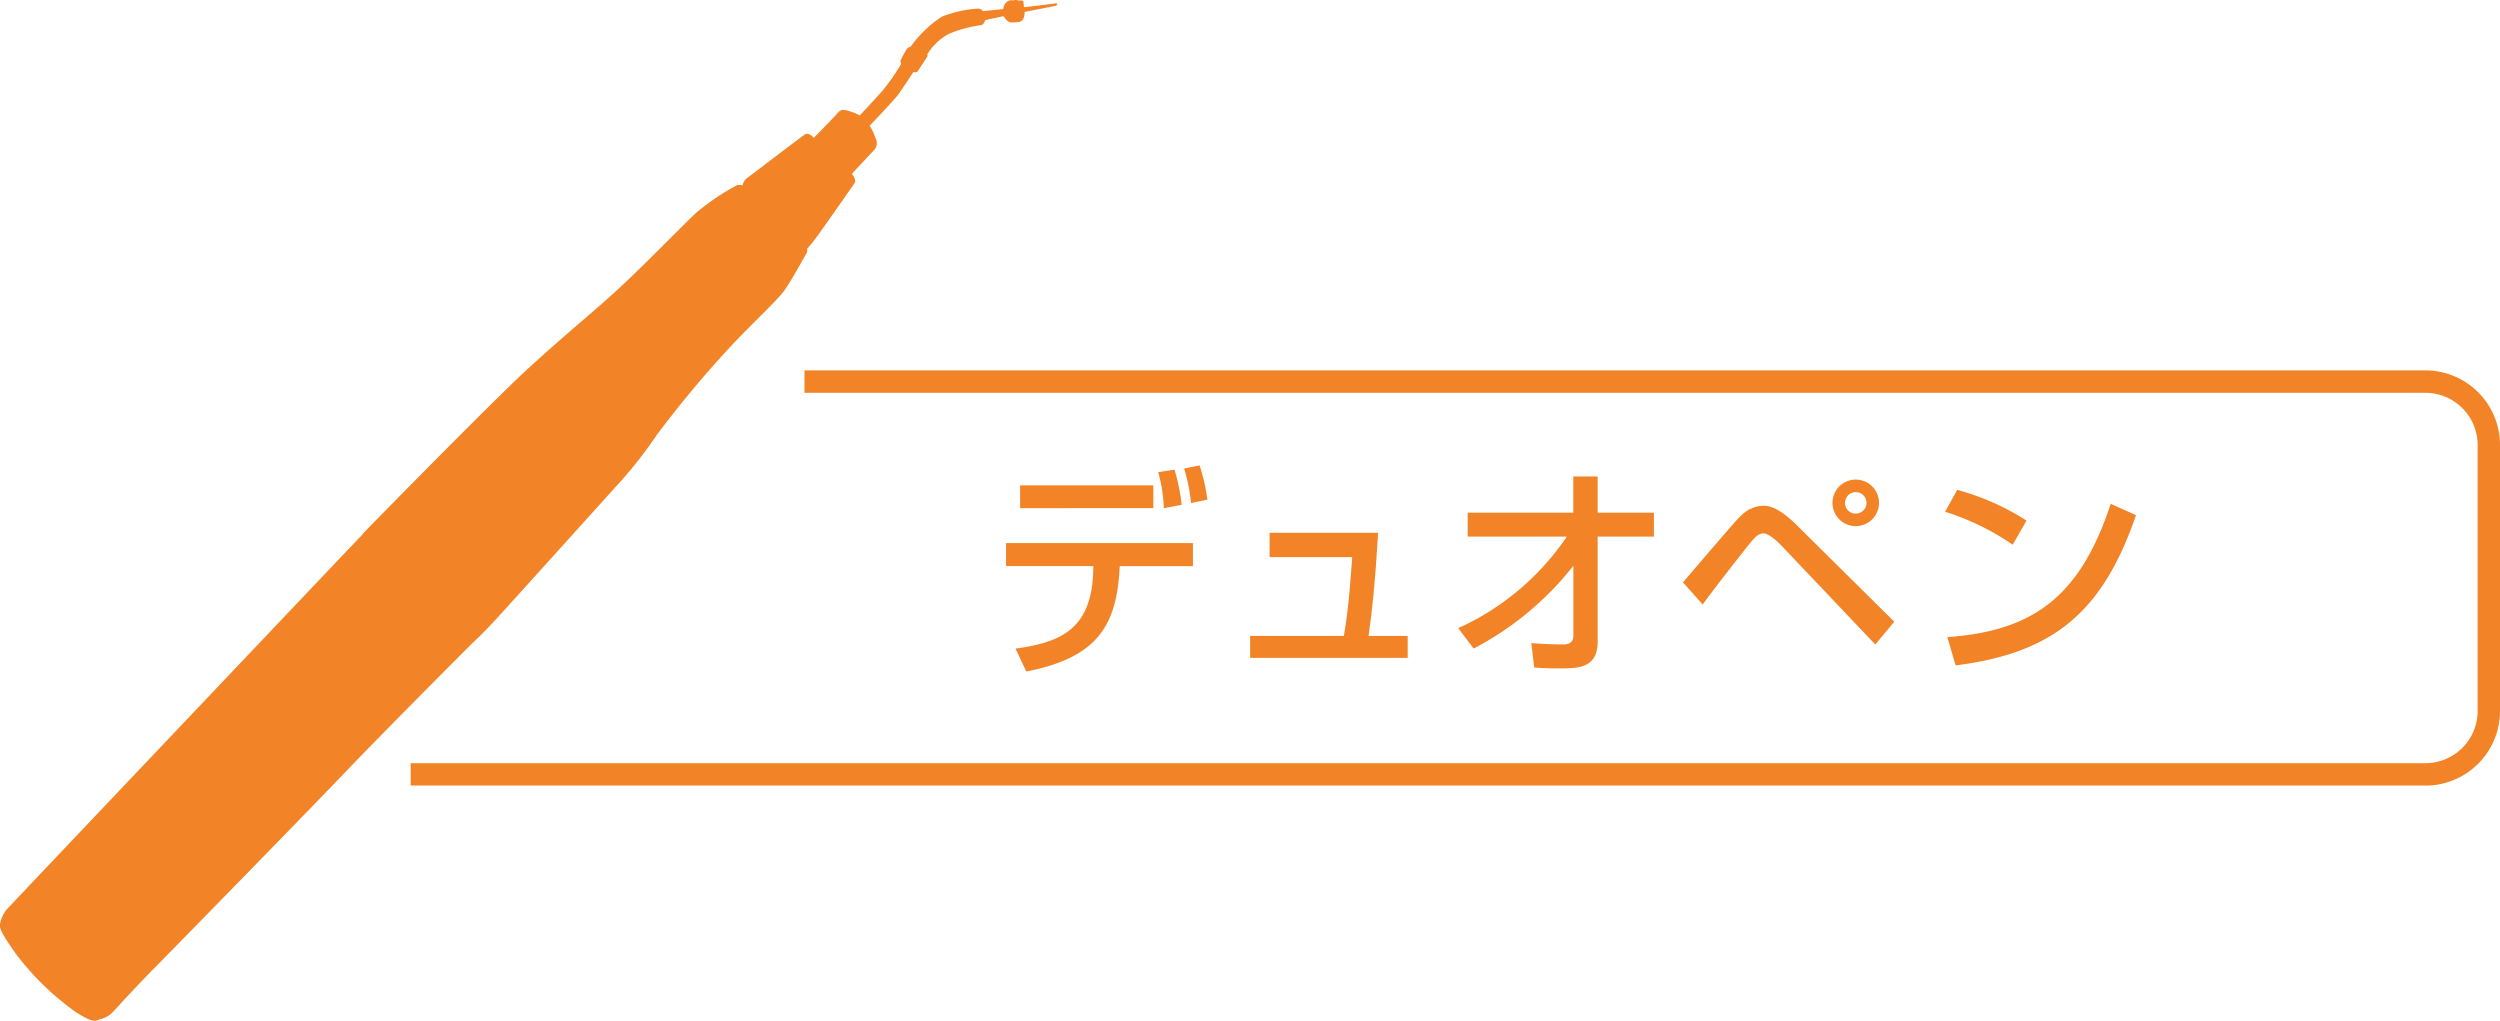 <svg xmlns="http://www.w3.org/2000/svg" width="120" height="48.996" viewBox="0 0 120 48.996"><g transform="translate(-565.748 -4153.801)"><path d="M68.826,14.008v1.107H65.313l-.019.311c-.185,2.6-1.118,4.093-4.468,4.747l-.517-1.1c2.084-.29,3.631-.869,3.728-3.661l.009-.3H59.855V14.008Zm-1.9-1.676H60.531V11.237h6.393Zm.5,0a6.845,6.845,0,0,0-.268-1.728l.785-.12a9.645,9.645,0,0,1,.343,1.687Zm1.311-.247a8.668,8.668,0,0,0-.333-1.655l.74-.15a8.772,8.772,0,0,1,.376,1.644Z" transform="translate(554.183 4165.861)" fill="#f28427"/><path d="M71.405,11.782c-.15,2.47-.268,3.586-.459,4.951h1.878v1.052H65.261V16.733h4.5c.258-1.4.386-3.642.4-3.782H66.195v-1.17Z" transform="translate(560.493 4167.593)" fill="#f28427"/><path d="M69.861,17.808a12.521,12.521,0,0,0,5.211-4.393H70.314v-1.15h5.069V10.526h1.17v1.738h2.7v1.15h-2.7v5.037c0,1.29-.955,1.29-1.846,1.29-.549,0-.914-.021-1.2-.043l-.14-1.172c.451.034,1.03.064,1.526.064.127,0,.494,0,.494-.419V14.812A14.768,14.768,0,0,1,70.6,18.787Z" transform="translate(565.883 4166.144)" fill="#f28427"/><path d="M74.83,15.532c2.331-2.717,2.588-3.018,2.771-3.181a1.568,1.568,0,0,1,1.067-.494c.223,0,.7,0,1.683.989l4.621,4.576-.91,1.095-4.46-4.7c-.1-.107-.6-.633-.914-.633-.234,0-.386.172-.59.408-.3.365-1.783,2.256-2.32,3.007Zm9.411-3.814A1.117,1.117,0,1,1,83.123,10.6a1.117,1.117,0,0,1,1.118,1.118m-1.633,0a.507.507,0,0,0,.515.515.516.516,0,0,0,.517-.515.516.516,0,0,0-1.032,0" transform="translate(571.7 4166.221)" fill="#f28427"/><path d="M83.791,13.457a12.077,12.077,0,0,0-3.245-1.58l.582-1.052A11.839,11.839,0,0,1,84.456,12.3Zm-3.138,4.436c4.018-.29,6.348-1.835,7.842-6.4l1.215.547c-1.582,4.588-3.9,6.617-8.658,7.209Z" transform="translate(578.566 4166.49)" fill="#f28427"/><path d="M142.936,28.073H46.228V27h96.708a2.508,2.508,0,0,0,2.507-2.5V11.724a2.508,2.508,0,0,0-2.507-2.5H65.129V8.146h77.807a3.583,3.583,0,0,1,3.58,3.578V24.5a3.583,3.583,0,0,1-3.58,3.578" transform="translate(539.232 4163.433)" fill="#f28427"/><path d="M88.234.167c-.167.028-1.483.18-1.483.18s-.028-.2-.03-.258-.045-.059-.109-.065a.154.154,0,0,0-.092.009A.751.751,0,0,0,86.356,0a.272.272,0,0,0-.131.024A.334.334,0,0,0,85.914.1a.471.471,0,0,0-.157.336l-.981.1A.287.287,0,0,0,84.5.416,5.617,5.617,0,0,0,82.806.8a5.629,5.629,0,0,0-1.494,1.437.329.329,0,0,0-.2.132,5.6,5.6,0,0,0-.285.527c-.024.054.028.169.028.169a10.254,10.254,0,0,1-.891,1.281c-.427.483-1.092,1.188-1.092,1.188l.011.015a3.012,3.012,0,0,0-.633-.247c-.315-.076-.361.03-.532.219s-1.062,1.1-1.062,1.1-.223-.288-.412-.173S73.661,8.4,73.466,8.538a.577.577,0,0,0-.225.364.56.56,0,0,0-.26-.017A11.242,11.242,0,0,0,71,10.225c-.676.637-2.835,2.863-4.091,3.98s-2.262,1.936-3.9,3.425-7.9,7.881-7.932,7.92-.144.173-.144.173-.082.085-.157.16S38.029,43.526,37.9,43.673a1.687,1.687,0,0,0-.294.637c-.043.217-.021.366.706,1.409a13.088,13.088,0,0,0,2.96,2.887c.779.477.869.421,1.112.323a1.237,1.237,0,0,0,.627-.347c.243-.256.964-1.073,2.144-2.265s7.662-7.829,9.128-9.371,5.971-6.061,5.971-6.061.082-.067.172-.158.331-.288,1.331-1.389,4.234-4.686,5.316-5.885a21.228,21.228,0,0,0,2.039-2.56,52.094,52.094,0,0,1,3.721-4.441c1.067-1.11,2.037-2.014,2.376-2.46s1.03-1.725,1.1-1.838a.224.224,0,0,0,.024-.206s.2-.221.429-.525,1.751-2.482,1.856-2.634-.129-.449-.129-.449.79-.843,1.015-1.086a.5.5,0,0,0,.12-.622,3,3,0,0,0-.262-.57l-.026-.026L79.372,6s1.185-1.233,1.382-1.515.682-1.025.682-1.025.174.035.217-.043.393-.6.442-.678a.112.112,0,0,0,.011-.126,2.7,2.7,0,0,1,1.049-.993,6.123,6.123,0,0,1,1.539-.414c.122-.015.2-.245.2-.245s.856-.18.878-.184c0,0,.157.308.38.3a2.715,2.715,0,0,0,.386-.026.336.336,0,0,0,.219-.271,1.222,1.222,0,0,0,.026-.21S88.148.31,88.259.28,88.4.139,88.234.167" transform="translate(528.151 4153.801)" fill="#f28427" fill-rule="evenodd"/></g></svg>